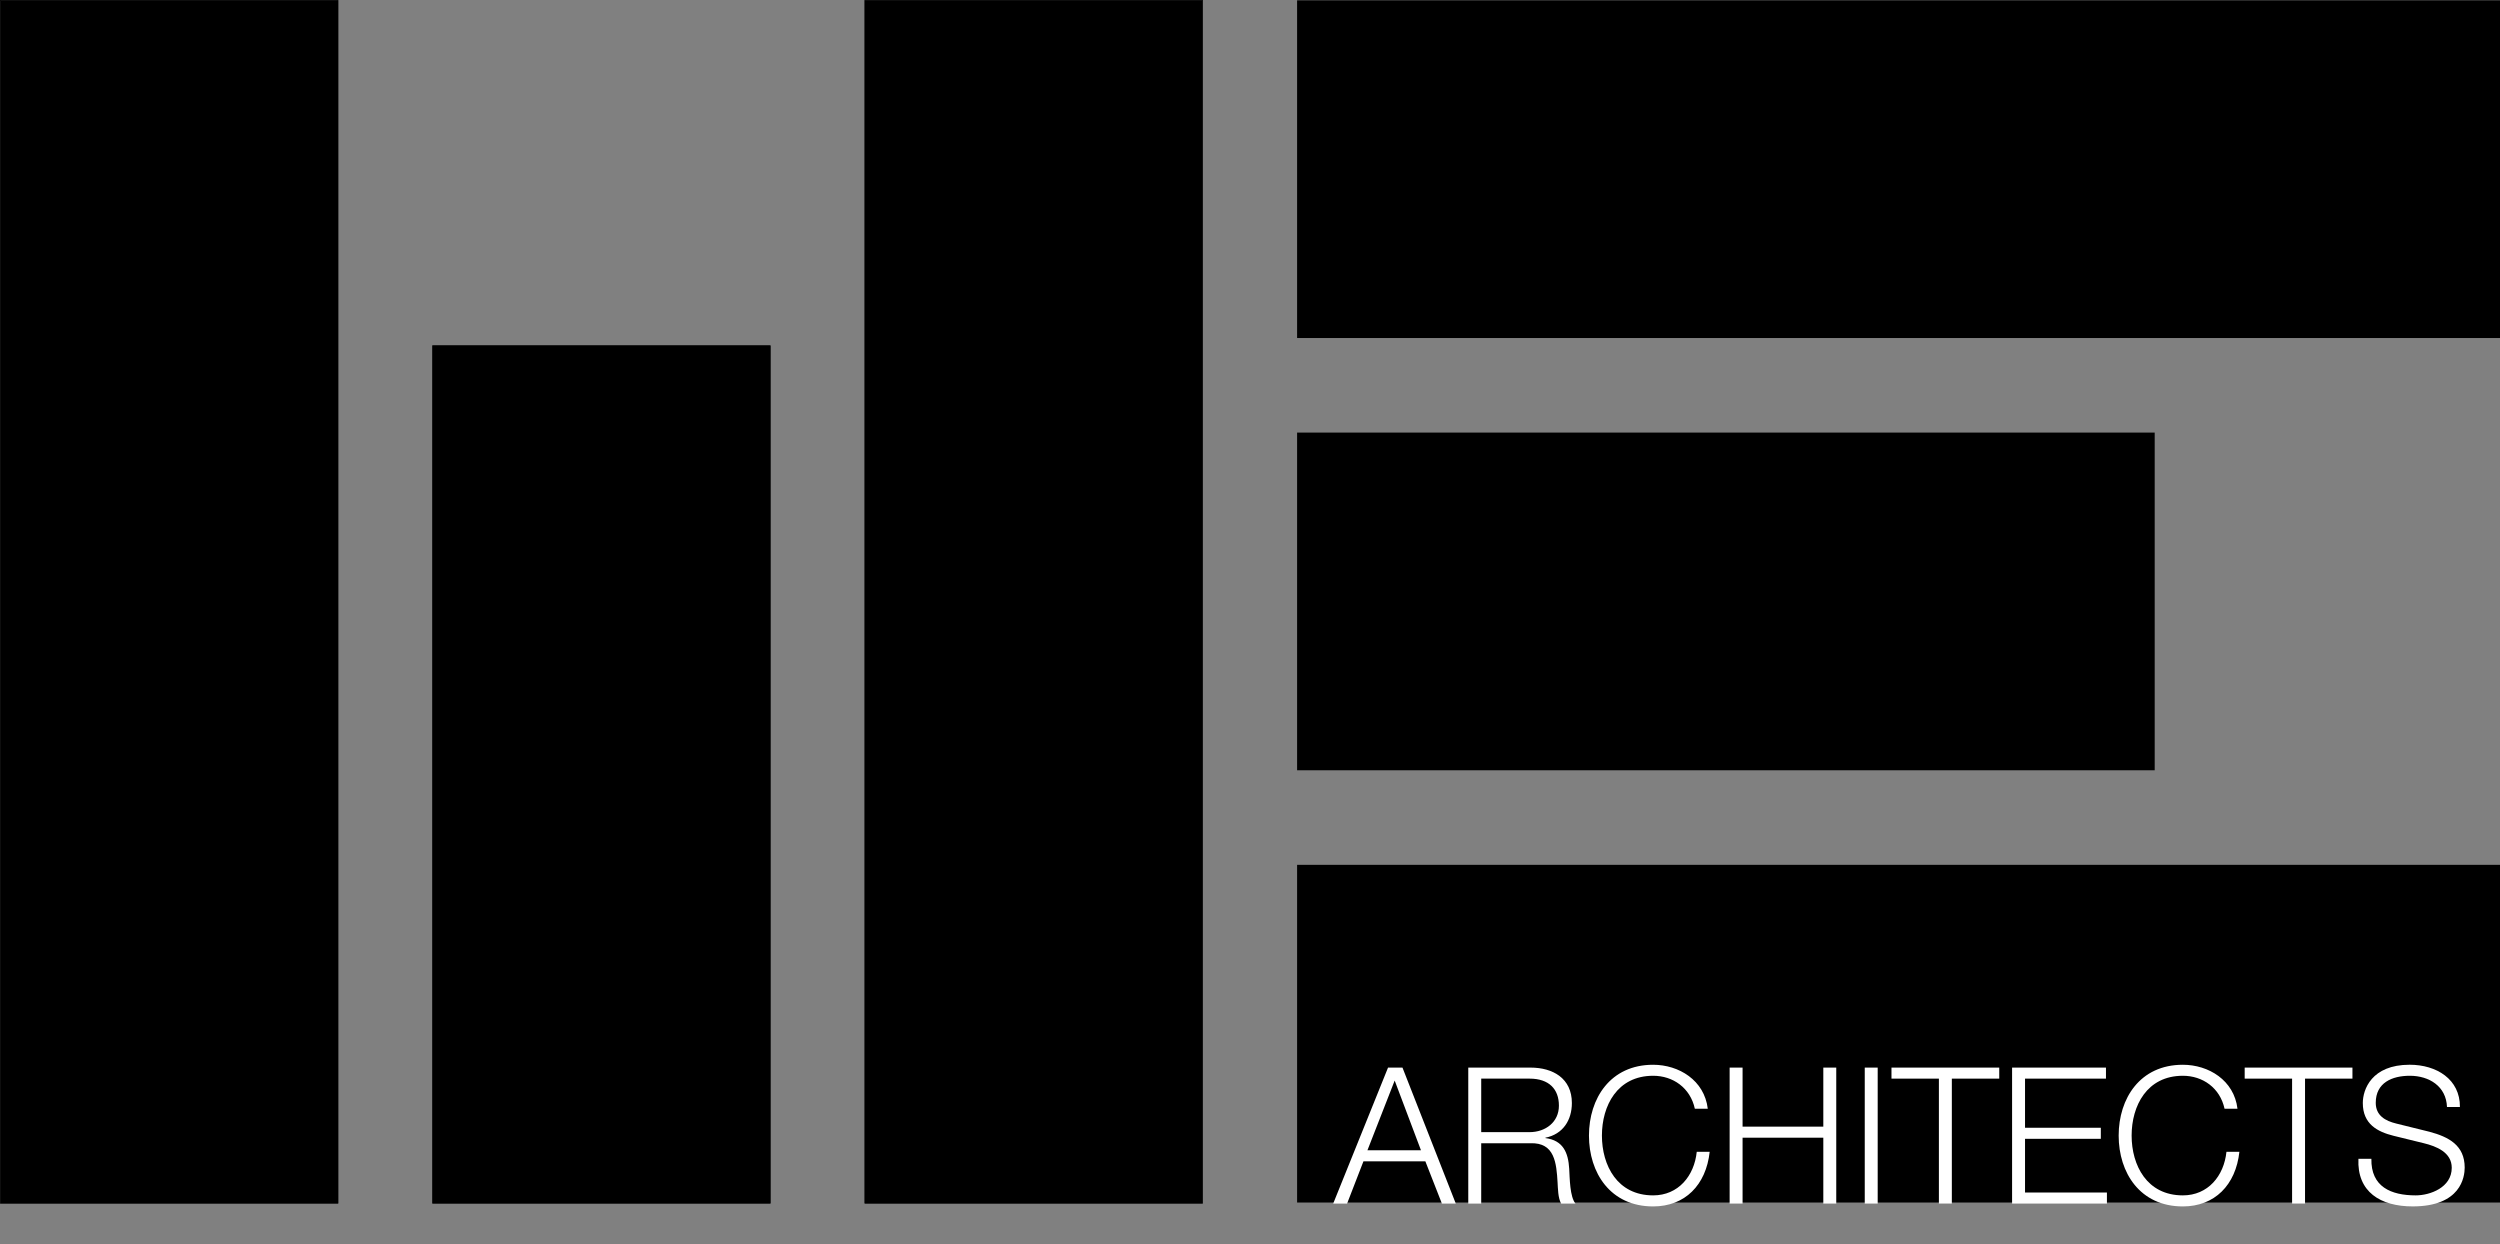 <?xml version="1.0" encoding="UTF-8"?><svg id="Layer_1" xmlns="http://www.w3.org/2000/svg" viewBox="0 0 1049.27 522.25"><rect x="0" y="0" width="1049.27" height="522.25" fill="#808080" stroke="none"/><defs><style>.cls-1{fill:#fff;}.cls-2{fill:none;stroke:#000;stroke-linecap:round;stroke-linejoin:round;stroke-width:.29px;}</style></defs><rect x=".14" y=".14" width="141.73" height="504.87"/><rect class="cls-2" x=".14" y=".14" width="141.73" height="504.87"/><rect x="181.56" y="145.08" width="141.73" height="359.94"/><rect class="cls-2" x="181.56" y="145.08" width="141.73" height="359.94"/><rect x="362.98" y=".14" width="141.73" height="504.87"/><rect class="cls-2" x="362.98" y=".14" width="141.73" height="504.87"/><rect x="544.4" y=".14" width="504.87" height="141.73"/><rect x="544.4" y="181.56" width="359.94" height="141.73"/><rect x="544.4" y="362.98" width="504.87" height="141.73"/><path class="cls-1" d="m582.56,448.08h6.07l22.38,57.07h-5.83l-6.95-17.74h-25.98l-6.87,17.74h-5.83l23.02-57.07Zm-8.63,34.69h22.46l-11.03-29.25-11.43,29.25Z"/><path class="cls-1" d="m616.25,448.08h26.14c9.43,0,17.34,4.56,17.34,14.87,0,7.19-3.76,13.11-11.11,14.55v.16c7.43.96,9.59,6.07,9.99,12.87.24,3.92.24,11.75,2.64,14.63h-6c-1.36-2.24-1.36-6.47-1.52-8.87-.48-7.99-1.12-16.86-11.43-16.46h-20.62v25.34h-5.43v-57.07Zm5.43,27.09h20.3c6.63,0,12.31-4.16,12.31-11.11s-4.16-11.35-12.31-11.35h-20.3v22.46Z"/><path class="cls-1" d="m711.34,465.34c-1.92-8.79-9.19-13.83-17.5-13.83-15.11,0-21.5,12.63-21.5,25.1s6.39,25.1,21.5,25.1c10.55,0,17.26-8.15,18.3-18.3h5.43c-1.52,13.99-10.39,22.94-23.74,22.94-17.98,0-26.93-14.15-26.93-29.73s8.95-29.73,26.93-29.73c10.79,0,21.5,6.47,22.94,18.46h-5.44Z"/><path class="cls-1" d="m725.94,448.08h5.43v24.78h33.89v-24.78h5.43v57.07h-5.43v-27.65h-33.89v27.65h-5.43v-57.07Z"/><path class="cls-1" d="m782.65,448.08h5.43v57.07h-5.43v-57.07Z"/><path class="cls-1" d="m793.86,448.08h45.24v4.63h-19.9v52.43h-5.43v-52.43h-19.9v-4.63Z"/><path class="cls-1" d="m844.49,448.08h39.4v4.63h-33.97v20.62h31.81v4.64h-31.81v22.54h34.37v4.64h-39.8v-57.07Z"/><path class="cls-1" d="m933.66,465.34c-1.92-8.79-9.19-13.83-17.5-13.83-15.11,0-21.5,12.63-21.5,25.1s6.39,25.1,21.5,25.1c10.55,0,17.26-8.15,18.3-18.3h5.43c-1.52,13.99-10.39,22.94-23.74,22.94-17.98,0-26.93-14.15-26.93-29.73s8.95-29.73,26.93-29.73c10.79,0,21.5,6.47,22.94,18.46h-5.44Z"/><path class="cls-1" d="m942.1,448.08h45.24v4.63h-19.9v52.43h-5.43v-52.43h-19.9v-4.63Z"/><path class="cls-1" d="m995.29,486.36c-.24,11.75,8.23,15.35,18.62,15.35,6,0,15.11-3.28,15.11-11.59,0-6.47-6.47-9.03-11.75-10.31l-12.71-3.12c-6.71-1.68-12.87-4.88-12.87-13.75,0-5.59,3.6-16.06,19.66-16.06,11.27,0,21.18,6.07,21.1,17.74h-5.43c-.32-8.71-7.51-13.11-15.59-13.11-7.43,0-14.31,2.88-14.31,11.35,0,5.35,4,7.59,8.63,8.71l13.91,3.44c8.07,2.16,14.79,5.67,14.79,15.03,0,3.92-1.6,16.3-21.82,16.3-13.51,0-23.42-6.07-22.78-19.98h5.44Z"/></svg>